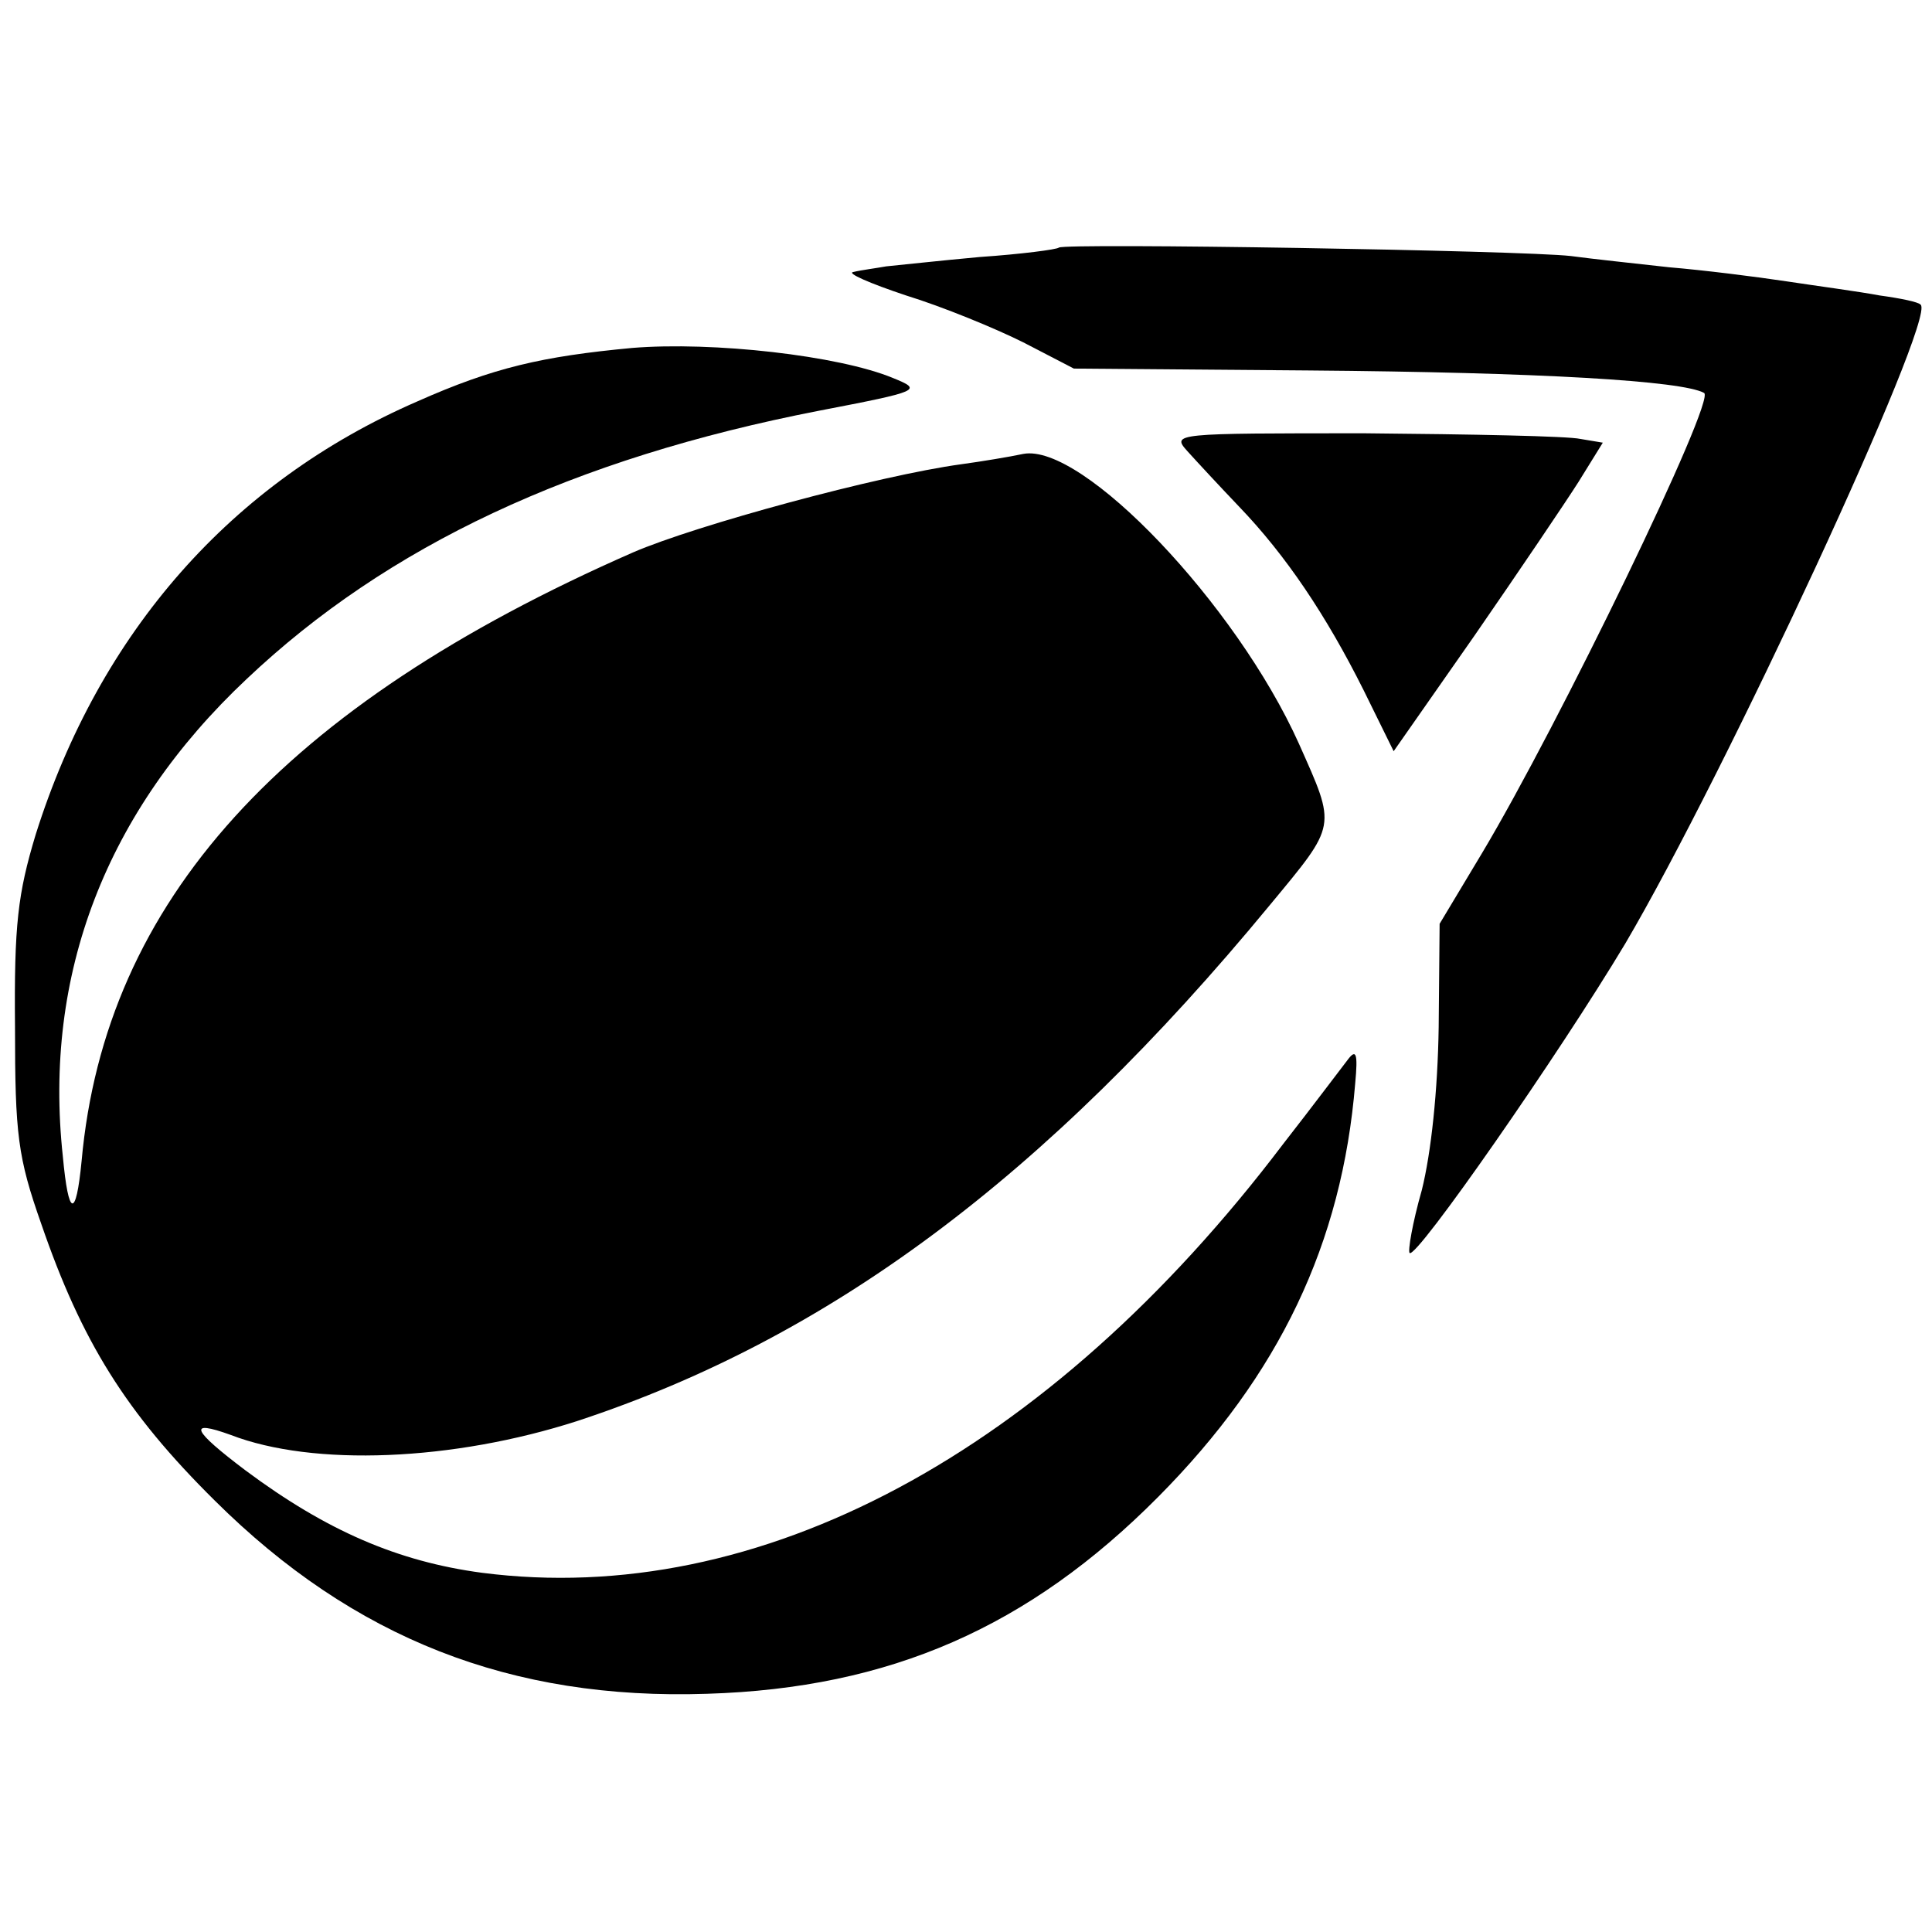 <?xml version="1.0" standalone="no"?>
<!DOCTYPE svg PUBLIC "-//W3C//DTD SVG 20010904//EN"
 "http://www.w3.org/TR/2001/REC-SVG-20010904/DTD/svg10.dtd">
<svg version="1.0" xmlns="http://www.w3.org/2000/svg"
 width="206pt" height="206pt" viewBox="0 0 206 206"
 preserveAspectRatio="xMidYMid meet">
<g transform="translate(0,206) scale(0.1,-0.1)"
fill="#000000" stroke="none">
<path d="M1129 1796 c-2 -2 -40 -7 -84 -10 -44 -4 -89 -9 -100 -10 -11 -2 -27
-4 -35 -6 -8 -1 17 -12 56 -25 39 -12 95 -35 125 -50 l54 -28 250 -2 c247 -2
399 -11 422 -24 13 -7 -155 -354 -237 -491 l-45 -75 -1 -110 c-1 -68 -8 -134
-18 -174 -10 -35 -15 -65 -13 -67 7 -7 160 213 230 330 106 180 331 665 315
681 -2 3 -22 7 -44 10 -21 4 -66 10 -99 15 -33 5 -89 12 -125 15 -36 4 -83 9
-105 12 -52 6 -540 14 -546 9z"/>
<path d="M674 1689 c-96 -9 -148 -21 -229 -57 -198 -86 -339 -246 -407 -462
-19 -63 -23 -96 -22 -205 0 -115 3 -139 28 -210 43 -125 90 -201 185 -295 148
-147 316 -213 525 -206 195 6 343 71 481 210 129 130 196 270 210 441 3 32 1
37 -8 25 -7 -9 -37 -49 -69 -90 -250 -330 -559 -495 -854 -457 -90 12 -166 45
-252 109 -57 43 -63 55 -16 38 88 -34 237 -28 370 15 267 88 498 259 738 550
72 87 71 82 31 172 -67 149 -231 321 -294 309 -14 -3 -44 -8 -66 -11 -88 -12
-283 -65 -350 -94 -374 -164 -563 -372 -588 -649 -6 -62 -14 -60 -20 5 -21
194 46 368 196 509 150 142 348 235 610 286 109 21 111 22 79 35 -58 24 -192
39 -278 32z"/>
<path d="M1266 1579 c9 -10 34 -37 55 -59 50 -52 93 -116 133 -196 l32 -65 86
123 c47 68 97 142 111 164 l26 42 -24 4 c-13 3 -116 5 -230 6 -203 0 -206 0
-189 -19z"/>
</g>
</svg>
